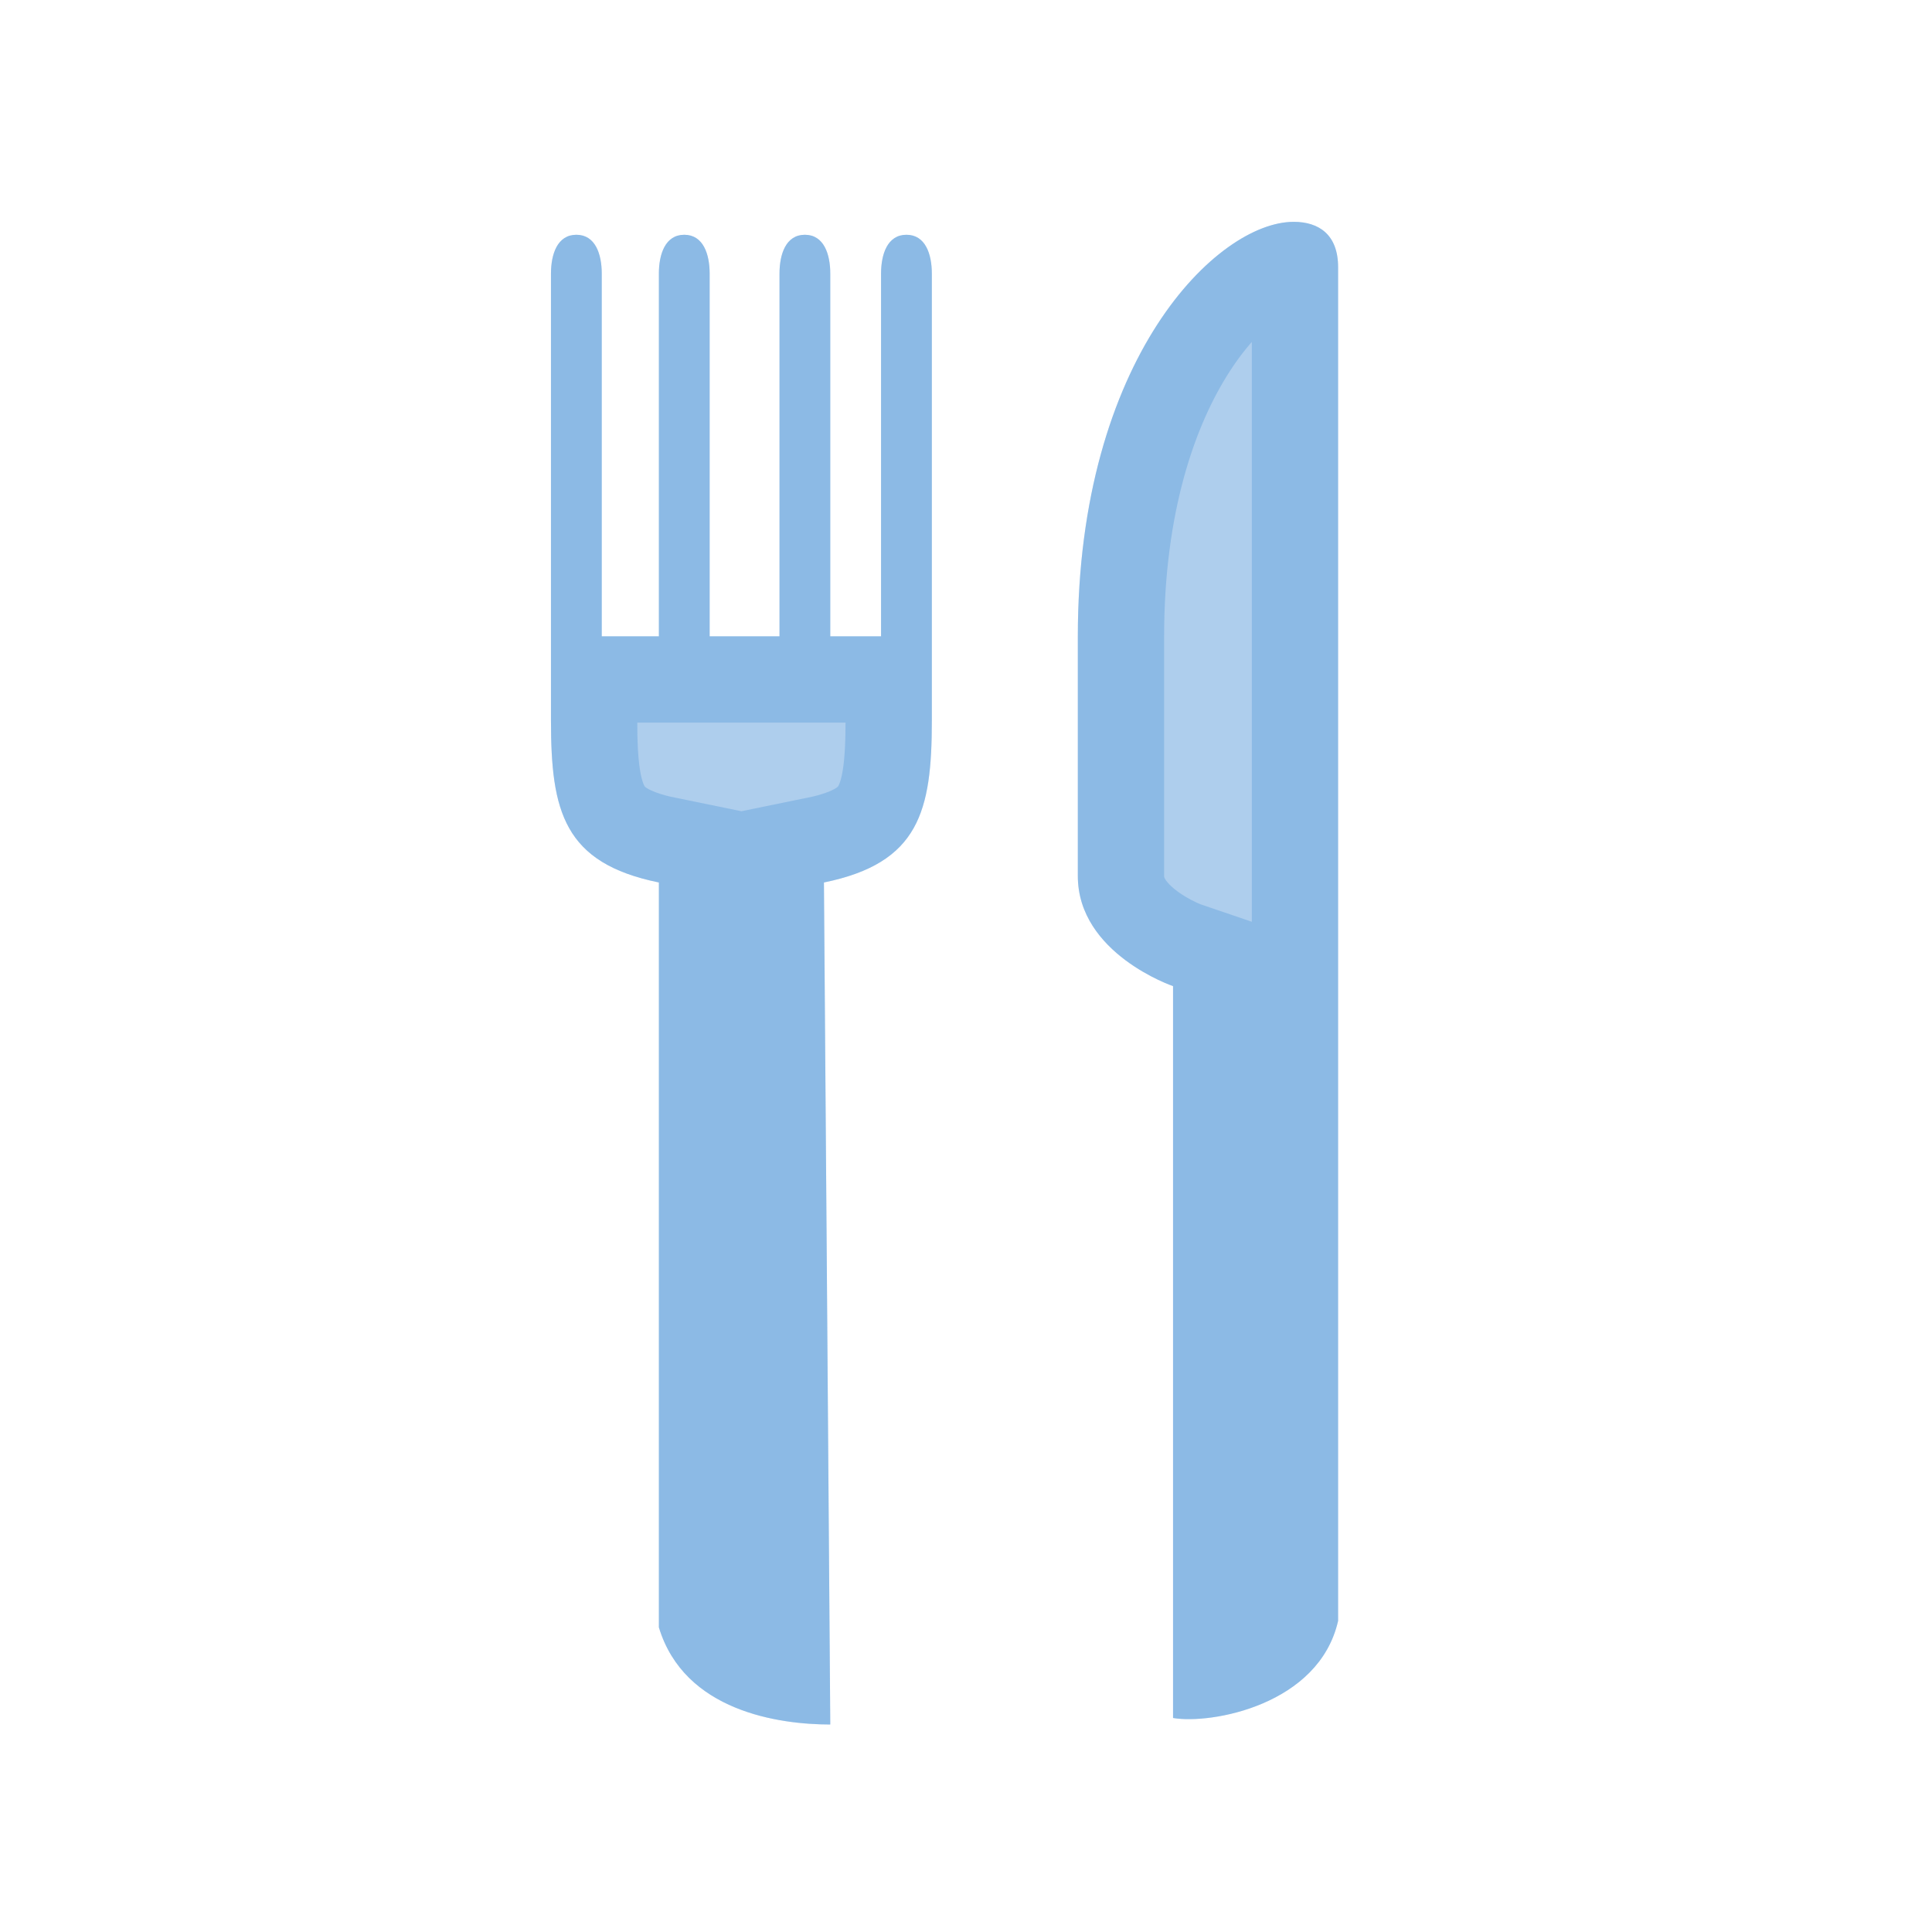 <?xml version="1.0" encoding="UTF-8"?> <svg xmlns="http://www.w3.org/2000/svg" xmlns:xlink="http://www.w3.org/1999/xlink" width="60" height="60"><g><defs><path d="M 25.785 53.556 L 25.588 27.406 C 28.545 26.803 28.939 25.193 28.939 22.377 L 28.939 8.498 C 28.939 7.895 28.742 7.291 28.151 7.291 C 27.559 7.291 27.362 7.895 27.362 8.498 L 27.362 19.762 L 25.785 19.762 L 25.785 8.498 C 25.785 7.895 25.588 7.291 24.996 7.291 C 24.405 7.291 24.208 7.895 24.208 8.498 L 24.208 19.762 L 22.039 19.762 L 22.039 8.498 C 22.039 7.895 21.842 7.291 21.251 7.291 C 20.659 7.291 20.462 7.895 20.462 8.498 L 20.462 19.762 L 18.688 19.762 L 18.688 8.498 C 18.688 7.895 18.491 7.291 17.9 7.291 C 17.308 7.291 17.111 7.895 17.111 8.498 L 17.111 22.377 C 17.111 25.193 17.505 26.803 20.462 27.406 L 20.462 50.538 C 21.251 53.153 24.208 53.556 25.785 53.556 Z M 41.556 50.337 L 41.556 8.297 C 41.556 7.291 40.964 6.889 40.176 6.889 C 37.81 6.889 33.473 11.113 33.473 19.762 L 33.473 27.205 C 33.473 29.619 36.43 30.625 36.43 30.625 L 36.43 53.354 C 37.613 53.556 40.964 52.952 41.556 50.337 Z" id="a1227z"></path><clipPath id="a1228z"><use xlink:href="#a1227z"></use></clipPath></defs><use xlink:href="#a1227z" fill="rgba(77, 148, 215, 0.45)" clip-path="url(#a1228z)" stroke-width="5.36" stroke="rgba(77, 148, 215, 0.35)" stroke-miterlimit="10"></use></g></svg> 